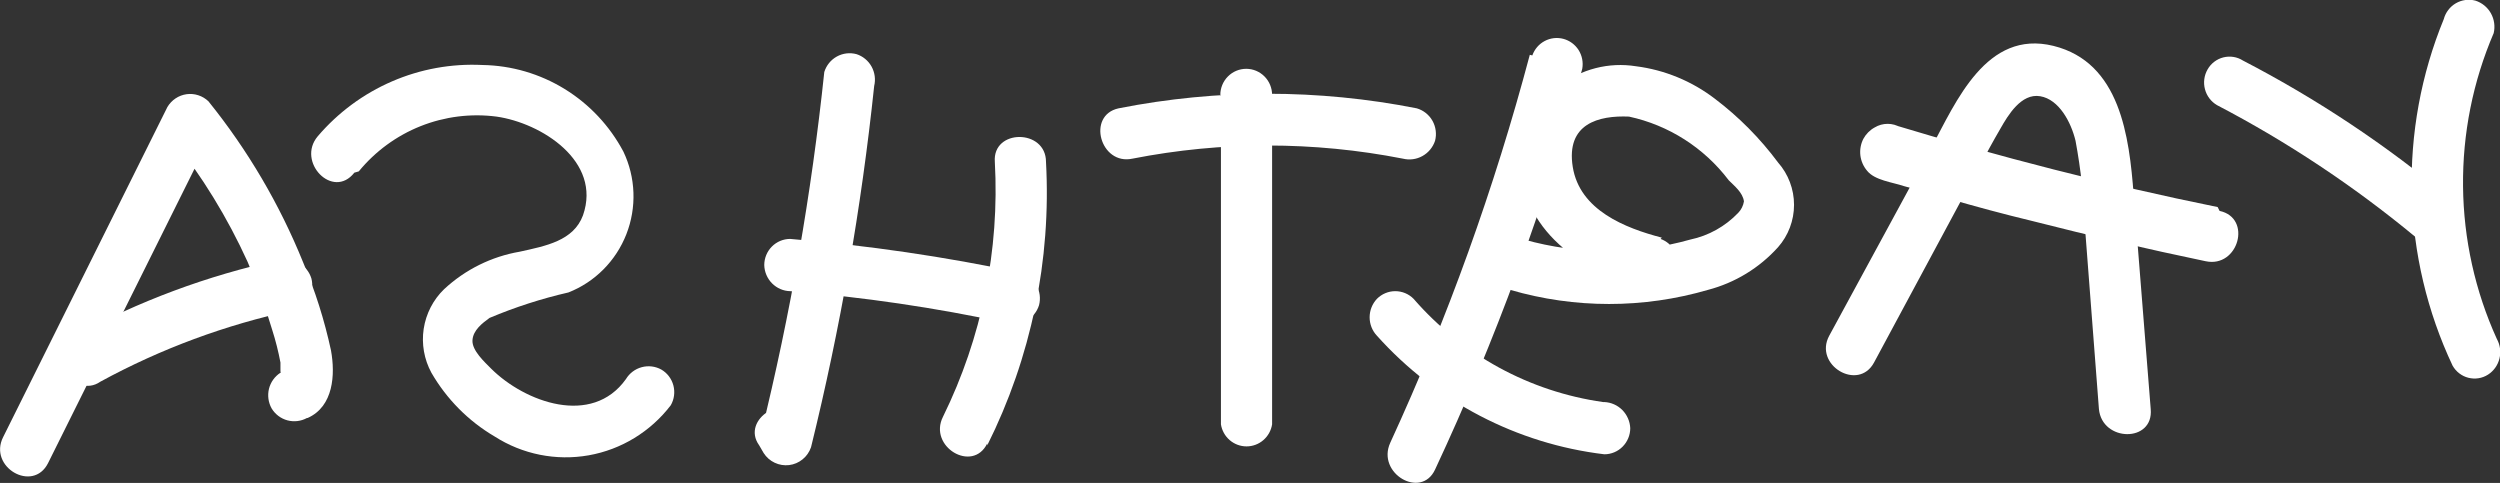 <svg width="88" height="17" viewBox="0 0 88 17" fill="none" xmlns="http://www.w3.org/2000/svg">
<rect x="0" y="0" width="88" height="17" fill="#333333" stroke="none"/>
<g clip-path="url(#clip0_1_27659)">
<path d="M12.629 6.033C13.21 5.325 13.959 4.777 14.806 4.44C15.654 4.103 16.572 3.987 17.475 4.104C19.054 4.328 21.188 5.674 20.521 7.58C20.188 8.478 19.21 8.657 18.298 8.859C17.3 9.03 16.373 9.49 15.63 10.182C15.246 10.554 14.995 11.044 14.914 11.575C14.834 12.106 14.929 12.649 15.185 13.12C15.722 14.049 16.488 14.822 17.409 15.363C18.392 15.993 19.574 16.23 20.722 16.027C21.869 15.824 22.9 15.195 23.612 14.264C23.733 14.053 23.765 13.802 23.703 13.566C23.64 13.331 23.488 13.13 23.278 13.008C23.068 12.892 22.821 12.862 22.589 12.925C22.357 12.987 22.158 13.137 22.033 13.344C20.833 15.026 18.476 14.152 17.297 12.985C17.053 12.739 16.608 12.335 16.631 11.976C16.653 11.617 16.986 11.371 17.231 11.191C18.13 10.812 19.06 10.512 20.01 10.294C20.472 10.112 20.891 9.836 21.242 9.482C21.593 9.129 21.867 8.707 22.049 8.242C22.231 7.776 22.315 7.278 22.297 6.779C22.279 6.279 22.159 5.788 21.944 5.338C21.462 4.43 20.748 3.669 19.876 3.133C19.005 2.597 18.007 2.305 16.986 2.288C15.893 2.233 14.802 2.43 13.796 2.866C12.791 3.301 11.897 3.962 11.183 4.799C10.427 5.697 11.717 7.042 12.473 6.078L12.629 6.033Z" fill="white"/>
<path d="M42.977 3.342V14.937C43.011 15.153 43.12 15.35 43.285 15.492C43.451 15.635 43.661 15.713 43.878 15.713C44.095 15.713 44.305 15.635 44.47 15.492C44.635 15.35 44.744 15.153 44.778 14.937V3.342C44.778 3.098 44.682 2.864 44.511 2.692C44.34 2.519 44.108 2.422 43.867 2.422C43.625 2.422 43.393 2.519 43.222 2.692C43.051 2.864 42.955 3.098 42.955 3.342H42.977Z" fill="white"/>
<path d="M39.864 5.584C43.007 4.968 46.238 4.968 49.38 5.584C49.613 5.642 49.859 5.61 50.069 5.493C50.279 5.377 50.438 5.185 50.514 4.956C50.576 4.719 50.543 4.466 50.423 4.252C50.302 4.038 50.104 3.881 49.87 3.813C46.404 3.129 42.84 3.129 39.375 3.813C38.241 4.059 38.731 5.831 39.864 5.584Z" fill="white"/>
<path d="M78.039 3.701C80.512 4.992 82.844 6.541 84.999 8.321C85.172 8.488 85.403 8.581 85.643 8.581C85.883 8.581 86.114 8.488 86.288 8.321C86.454 8.145 86.546 7.912 86.546 7.67C86.546 7.428 86.454 7.195 86.288 7.02C84.026 5.125 81.566 3.486 78.951 2.131C78.85 2.066 78.736 2.023 78.618 2.004C78.499 1.985 78.378 1.991 78.262 2.02C78.146 2.049 78.037 2.102 77.941 2.175C77.845 2.248 77.766 2.34 77.706 2.445C77.585 2.656 77.552 2.907 77.615 3.142C77.677 3.378 77.83 3.579 78.039 3.701Z" fill="white"/>
<path d="M86.021 0.673C85.224 2.615 84.84 4.705 84.894 6.806C84.947 8.908 85.437 10.975 86.332 12.873C86.392 12.978 86.472 13.07 86.568 13.143C86.663 13.216 86.772 13.269 86.889 13.298C87.005 13.327 87.126 13.333 87.244 13.314C87.363 13.295 87.476 13.252 87.578 13.187C87.779 13.058 87.923 12.855 87.981 12.622C88.039 12.388 88.006 12.141 87.889 11.931C87.123 10.245 86.718 8.415 86.699 6.561C86.68 4.706 87.047 2.868 87.778 1.166C87.834 0.929 87.798 0.679 87.679 0.466C87.559 0.254 87.364 0.095 87.133 0.022C86.9 -0.039 86.652 -0.005 86.444 0.116C86.236 0.238 86.084 0.438 86.021 0.673Z" fill="white"/>
<path d="M58.496 8.365C57.207 8.029 55.606 7.401 55.361 5.876C55.117 4.351 56.273 4.059 57.34 4.104C58.739 4.406 59.984 5.201 60.853 6.347C61.053 6.549 61.342 6.773 61.387 7.087C61.363 7.239 61.293 7.381 61.186 7.491C60.73 7.969 60.141 8.298 59.497 8.433C57.584 8.971 55.562 8.971 53.649 8.433C53.416 8.367 53.167 8.398 52.957 8.518C52.746 8.638 52.592 8.837 52.527 9.072C52.462 9.307 52.492 9.558 52.611 9.771C52.73 9.983 52.927 10.139 53.16 10.204C55.434 10.866 57.846 10.866 60.119 10.204C61.069 9.956 61.927 9.434 62.587 8.702C62.95 8.291 63.15 7.76 63.15 7.21C63.15 6.661 62.95 6.13 62.587 5.719C61.955 4.869 61.206 4.114 60.364 3.476C59.553 2.855 58.595 2.46 57.585 2.332C57.113 2.257 56.63 2.279 56.167 2.398C55.704 2.517 55.27 2.729 54.891 3.023C54.512 3.317 54.197 3.686 53.964 4.107C53.732 4.528 53.587 4.993 53.538 5.472C53.405 8.096 55.762 9.621 57.985 10.182C58.211 10.224 58.443 10.178 58.637 10.054C58.831 9.93 58.971 9.737 59.03 9.514C59.089 9.29 59.062 9.052 58.955 8.848C58.848 8.643 58.668 8.487 58.452 8.41L58.496 8.365Z" fill="white"/>
<path d="M53.849 1.929C52.605 6.616 50.961 11.186 48.936 15.587C48.447 16.664 50.025 17.583 50.514 16.529C52.638 11.985 54.371 7.265 55.695 2.422C55.736 2.195 55.691 1.96 55.568 1.764C55.445 1.569 55.254 1.428 55.032 1.368C54.811 1.309 54.575 1.336 54.372 1.444C54.169 1.552 54.015 1.733 53.938 1.951L53.849 1.929Z" fill="white"/>
<path d="M56.429 14.152C53.845 13.787 51.478 12.498 49.758 10.518C49.674 10.433 49.573 10.365 49.463 10.319C49.352 10.273 49.233 10.249 49.114 10.249C48.994 10.249 48.875 10.273 48.765 10.319C48.654 10.365 48.554 10.433 48.469 10.518C48.303 10.694 48.211 10.927 48.211 11.169C48.211 11.411 48.303 11.644 48.469 11.819C50.549 14.14 53.393 15.622 56.473 15.991C56.715 15.991 56.947 15.894 57.117 15.721C57.288 15.549 57.385 15.315 57.385 15.071C57.374 14.831 57.274 14.603 57.106 14.433C56.937 14.263 56.711 14.163 56.473 14.152H56.429Z" fill="white"/>
<path d="M10.828 14.713C11.739 14.309 11.806 13.187 11.651 12.335C11.422 11.274 11.095 10.238 10.672 9.24C9.844 7.193 8.72 5.281 7.337 3.566C7.236 3.469 7.114 3.396 6.98 3.353C6.847 3.309 6.705 3.297 6.567 3.316C6.428 3.336 6.295 3.386 6.178 3.465C6.062 3.543 5.964 3.646 5.892 3.768L0.111 15.385C-0.422 16.439 1.156 17.359 1.69 16.305L7.471 4.687L6.048 4.867C7.112 6.2 8.008 7.662 8.716 9.218C9.051 10 9.34 10.801 9.583 11.617C9.703 11.992 9.799 12.374 9.872 12.761C9.872 12.761 9.872 13.008 9.872 13.075C9.882 13.1 9.888 13.127 9.888 13.154C9.888 13.181 9.882 13.207 9.872 13.232C10.05 13.075 10.05 13.03 9.872 13.12C9.671 13.25 9.526 13.452 9.468 13.685C9.411 13.919 9.444 14.166 9.561 14.376C9.686 14.583 9.884 14.733 10.116 14.796C10.348 14.858 10.595 14.829 10.806 14.713H10.828Z" fill="white"/>
<path d="M3.535 13.434C5.665 12.274 7.949 11.429 10.316 10.922C10.549 10.859 10.747 10.706 10.868 10.496C10.989 10.286 11.022 10.036 10.961 9.801C10.889 9.568 10.732 9.371 10.521 9.25C10.311 9.13 10.063 9.094 9.827 9.15C7.304 9.697 4.871 10.603 2.601 11.842C1.578 12.402 2.601 14.085 3.535 13.434Z" fill="white"/>
<path d="M75.705 14.398L75.104 6.84C74.949 4.822 74.638 2.198 72.281 1.615C69.924 1.032 68.857 3.566 67.968 5.226L64.388 11.819C63.832 12.851 65.411 13.793 65.966 12.761L68.968 7.177C69.457 6.302 69.902 5.405 70.413 4.53C70.68 4.059 71.147 3.274 71.814 3.387C72.481 3.499 72.903 4.306 73.059 4.956C73.248 5.971 73.359 6.998 73.393 8.029L73.882 14.398C73.993 15.565 75.816 15.587 75.705 14.398Z" fill="white"/>
<path d="M78.062 7.289C74.193 6.504 70.369 5.517 66.589 4.373L66.99 4.62L67.145 5.741L66.812 6.078H65.989C66.967 6.728 67.879 5.136 66.9 4.486C66.763 4.403 66.605 4.359 66.445 4.359C66.284 4.359 66.127 4.403 65.989 4.486C65.82 4.578 65.681 4.719 65.589 4.889C65.498 5.068 65.462 5.271 65.485 5.47C65.509 5.67 65.592 5.858 65.722 6.011C65.989 6.347 66.612 6.414 67.012 6.549L68.524 6.975C69.524 7.266 70.525 7.536 71.547 7.782C73.571 8.298 75.594 8.769 77.639 9.195C78.795 9.442 79.285 7.67 78.129 7.424L78.062 7.289Z" fill="white"/>
<path d="M29.015 2.534C28.564 6.82 27.821 11.069 26.791 15.251L28.459 15.026L28.281 14.757C27.681 13.748 26.058 14.757 26.724 15.677L26.88 15.946C26.975 16.095 27.109 16.213 27.268 16.288C27.426 16.363 27.603 16.392 27.777 16.371C27.951 16.35 28.115 16.28 28.251 16.169C28.388 16.058 28.49 15.911 28.548 15.744C29.578 11.562 30.32 7.313 30.771 3.028C30.827 2.796 30.794 2.551 30.679 2.343C30.563 2.135 30.374 1.979 30.149 1.906C29.916 1.843 29.668 1.873 29.456 1.99C29.245 2.107 29.087 2.302 29.015 2.534Z" fill="white"/>
<path d="M27.814 10.249C30.378 10.455 32.925 10.829 35.44 11.371C35.673 11.434 35.921 11.404 36.132 11.287C36.344 11.17 36.502 10.975 36.574 10.743C36.636 10.505 36.603 10.252 36.483 10.039C36.362 9.825 36.163 9.667 35.929 9.599C33.251 9.034 30.541 8.637 27.814 8.41C27.572 8.41 27.34 8.507 27.169 8.68C26.999 8.852 26.902 9.086 26.902 9.33C26.908 9.572 27.006 9.802 27.176 9.974C27.346 10.145 27.574 10.244 27.814 10.249Z" fill="white"/>
<path d="M34.751 15.677C36.295 12.59 37.008 9.149 36.819 5.697C36.819 4.53 34.929 4.53 35.018 5.697C35.189 8.796 34.561 11.887 33.194 14.668C32.661 15.722 34.239 16.664 34.751 15.61V15.677Z" fill="white"/>
</g>
<defs>
<clipPath id="clip0_1_27659">
<rect width="88" height="17" fill="white"/>
</clipPath>
</defs>
</svg>
